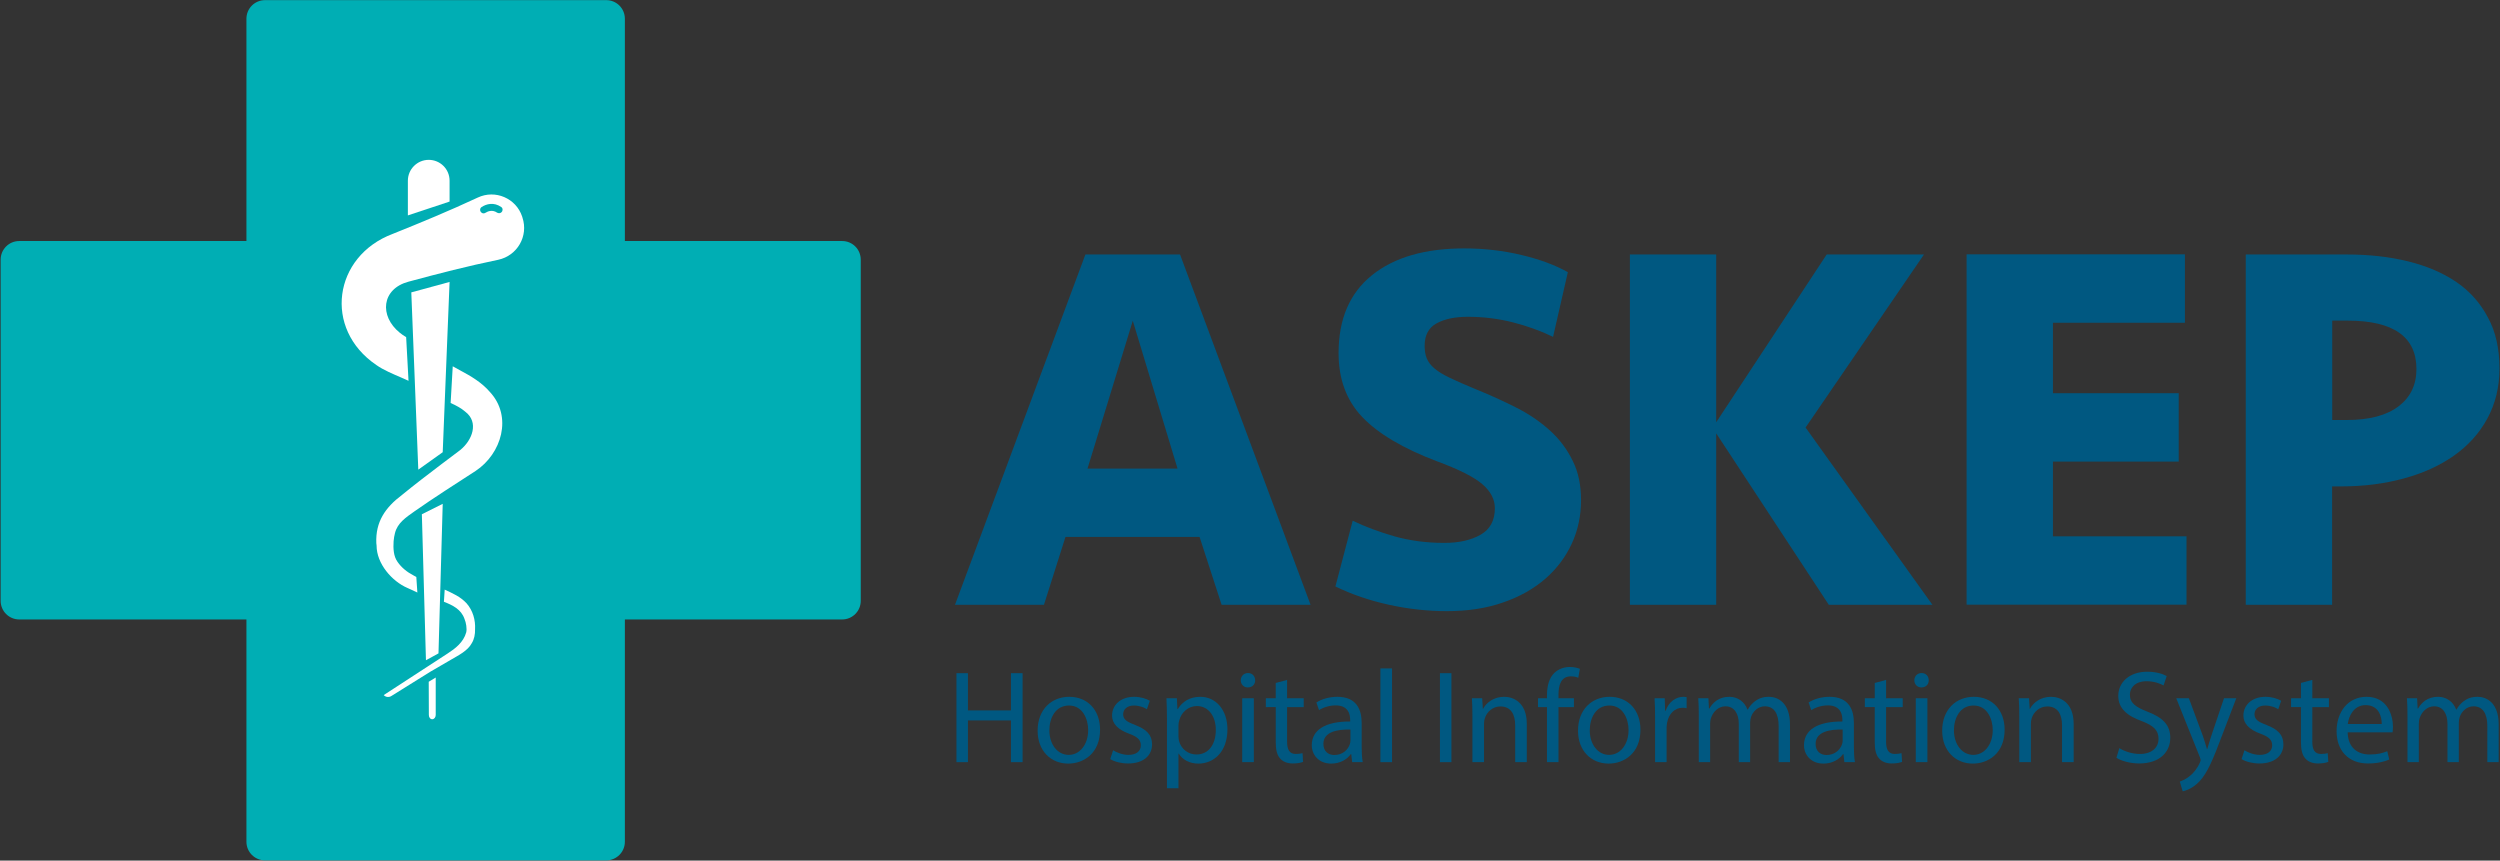 <?xml version="1.0" encoding="utf-8"?>
<!-- Generator: Adobe Illustrator 27.5.0, SVG Export Plug-In . SVG Version: 6.00 Build 0)  -->
<svg version="1.1" id="Слой_1" xmlns="http://www.w3.org/2000/svg" xmlns:xlink="http://www.w3.org/1999/xlink" x="0px" y="0px"
	 viewBox="0 0 1894 652" style="enable-background:new 0 0 1894 652;" xml:space="preserve">
<rect x="0" y="0" width="1894" height="652" fill="#333333" stroke="none"/>
<style type="text/css">
	.st0{fill:#00AEB4;}
	.st1{fill:#005881;}
	.st2{fill:#FFFFFF;}
</style>
<g>
	<g>
		<g>
			<path class="st0" d="M638,182.6l-164.6,0l0-168.4c0-7.8-6.3-14.1-14.1-14.1l-258.5,0c-7.8,0-14.1,6.3-14.1,14.1l0,168.4l-172.1,0
				c-7.8,0-14.1,6.3-14.1,14.1l0,258.5c0,7.8,6.3,14.1,14.1,14.1l172.1,0l0,168.4c0,7.8,6.3,14.1,14.1,14.1l258.5,0
				c7.8,0,14.1-6.3,14.1-14.1l0-168.4l164.6,0c7.8,0,14.1-6.3,14.1-14.1l0-258.5C652.1,188.9,645.8,182.6,638,182.6z"/>
		</g>
	</g>
	<g>
		<path class="st1" d="M733.3,510l0,28.2l32.6,0l0-28.2l8.8,0l0,67.4l-8.8,0l0-31.6l-32.6,0l0,31.6l-8.7,0l0-67.4L733.3,510z"/>
		<path class="st1" d="M833.4,552.8c0,17.9-12.4,25.7-24.1,25.7c-13.1,0-23.2-9.6-23.2-24.9c0-16.2,10.6-25.7,24-25.7
			C824,527.9,833.4,538,833.4,552.8z M795,553.3c0,10.6,6.1,18.6,14.7,18.6c8.4,0,14.7-7.9,14.7-18.8c0-8.2-4.1-18.6-14.5-18.6
			C799.5,534.5,795,544.1,795,553.3z"/>
		<path class="st1" d="M843.3,568.4c2.6,1.7,7.2,3.5,11.6,3.5c6.4,0,9.4-3.2,9.4-7.2c0-4.2-2.5-6.5-9-8.9
			c-8.7-3.1-12.8-7.9-12.8-13.7c0-7.8,6.3-14.2,16.7-14.2c4.9,0,9.2,1.4,11.9,3l-2.2,6.4c-1.9-1.2-5.4-2.8-9.9-2.8
			c-5.2,0-8.1,3-8.1,6.6c0,4,2.9,5.8,9.2,8.2c8.4,3.2,12.7,7.4,12.7,14.6c0,8.5-6.6,14.5-18.1,14.5c-5.3,0-10.2-1.3-13.6-3.3
			L843.3,568.4z"/>
		<path class="st1" d="M884.1,544.8c0-6.2-0.2-11.2-0.4-15.8l7.9,0l0.4,8.3h0.2c3.6-5.9,9.3-9.4,17.2-9.4c11.7,0,20.5,9.9,20.5,24.6
			c0,17.4-10.6,26-22,26c-6.4,0-12-2.8-14.9-7.6h-0.2l0,26.3l-8.7,0L884.1,544.8z M892.8,557.7c0,1.3,0.2,2.5,0.4,3.6
			c1.6,6.1,6.9,10.3,13.2,10.3c9.3,0,14.7-7.6,14.7-18.7c0-9.7-5.1-18-14.4-18c-6,0-11.6,4.3-13.3,10.9c-0.3,1.1-0.6,2.4-0.6,3.6
			V557.7z"/>
		<path class="st1" d="M950.9,515.4c0.1,3-2.1,5.4-5.6,5.4c-3.1,0-5.3-2.4-5.3-5.4c0-3.1,2.3-5.5,5.5-5.5
			C948.8,509.9,950.9,512.3,950.9,515.4z M941.1,577.4l0-48.4l8.8,0l0,48.4L941.1,577.4z"/>
		<path class="st1" d="M975.1,515.1l0,13.9l12.6,0v6.7l-12.6,0l0,26.1c0,6,1.7,9.4,6.6,9.4c2.3,0,4-0.3,5.1-0.6l0.4,6.6
			c-1.7,0.7-4.4,1.2-7.8,1.2c-4.1,0-7.4-1.3-9.5-3.7c-2.5-2.6-3.4-6.9-3.4-12.6l0-26.4H959V529h7.5l0-11.6L975.1,515.1z"/>
		<path class="st1" d="M1024.4,577.4l-0.7-6.1h-0.3c-2.7,3.8-7.9,7.2-14.8,7.2c-9.8,0-14.8-6.9-14.8-13.9c0-11.7,10.4-18.1,29.1-18
			v-1c0-4-1.1-11.2-11-11.2c-4.5,0-9.2,1.4-12.6,3.6l-2-5.8c4-2.6,9.8-4.3,15.9-4.3c14.8,0,18.4,10.1,18.4,19.8l0,18.1
			c0,4.2,0.2,8.3,0.8,11.6L1024.4,577.4z M1023.1,552.7c-9.6-0.2-20.5,1.5-20.5,10.9c0,5.7,3.8,8.4,8.3,8.4c6.3,0,10.3-4,11.7-8.1
			c0.3-0.9,0.5-1.9,0.5-2.8V552.7z"/>
		<path class="st1" d="M1045.8,506.4h8.8l0,71h-8.8L1045.8,506.4z"/>
		<path class="st1" d="M1099.6,510l0,67.4h-8.7l0-67.4H1099.6z"/>
		<path class="st1" d="M1115.5,542.1c0-5-0.1-9.1-0.4-13.1h7.8l0.5,8h0.2c2.4-4.6,8-9.1,16-9.1c6.7,0,17.1,4,17.1,20.6l0,28.9h-8.8
			l0-27.9c0-7.8-2.9-14.3-11.2-14.3c-5.8,0-10.3,4.1-11.8,9c-0.4,1.1-0.6,2.6-0.6,4.1l0,29.1l-8.8,0L1115.5,542.1z"/>
		<path class="st1" d="M1172,577.4l0-41.7h-6.8V529h6.8v-2.3c0-6.8,1.5-13,5.6-16.9c3.3-3.2,7.7-4.5,11.8-4.5c3.1,0,5.8,0.7,7.5,1.4
			l-1.2,6.8c-1.3-0.6-3.1-1.1-5.6-1.1c-7.5,0-9.4,6.6-9.4,14v2.6l11.7,0v6.7l-11.7,0l0,41.7H1172z"/>
		<path class="st1" d="M1242.8,552.8c0,17.9-12.4,25.7-24.1,25.7c-13.1,0-23.2-9.6-23.2-24.9c0-16.2,10.6-25.7,24-25.7
			C1233.4,527.9,1242.8,538,1242.8,552.8z M1204.4,553.3c0,10.6,6.1,18.6,14.7,18.6c8.4,0,14.7-7.9,14.7-18.8
			c0-8.2-4.1-18.6-14.5-18.6C1208.9,534.5,1204.4,544.1,1204.4,553.3z"/>
		<path class="st1" d="M1253.9,544.1c0-5.7-0.1-10.6-0.4-15.1l7.7,0l0.3,9.5h0.4c2.2-6.5,7.5-10.6,13.4-10.6c1,0,1.7,0.1,2.5,0.3
			v8.3c-0.9-0.2-1.8-0.3-3-0.3c-6.2,0-10.6,4.7-11.8,11.3c-0.2,1.2-0.4,2.6-0.4,4.1l0,25.8l-8.7,0L1253.9,544.1z"/>
		<path class="st1" d="M1287,542.1c0-5-0.1-9.1-0.4-13.1h7.7l0.4,7.8h0.3c2.7-4.6,7.2-8.9,15.2-8.9c6.6,0,11.6,4,13.7,9.7h0.2
			c1.5-2.7,3.4-4.8,5.4-6.3c2.9-2.2,6.1-3.4,10.7-3.4c6.4,0,15.9,4.2,15.9,21l0,28.5h-8.6l0-27.4c0-9.3-3.4-14.9-10.5-14.9
			c-5,0-8.9,3.7-10.4,8c-0.4,1.2-0.7,2.8-0.7,4.4l0,29.9l-8.6,0l0-29c0-7.7-3.4-13.3-10.1-13.3c-5.5,0-9.5,4.4-10.9,8.8
			c-0.5,1.3-0.7,2.8-0.7,4.3l0,29.2h-8.6L1287,542.1z"/>
		<path class="st1" d="M1397.3,577.4l-0.7-6.1l-0.3,0c-2.7,3.8-7.9,7.2-14.8,7.2c-9.8,0-14.8-6.9-14.8-13.9
			c0-11.7,10.4-18.1,29.1-18v-1c0-4-1.1-11.2-11-11.2c-4.5,0-9.2,1.4-12.6,3.6l-2-5.8c4-2.6,9.8-4.3,15.9-4.3
			c14.8,0,18.4,10.1,18.4,19.8l0,18.1c0,4.2,0.2,8.3,0.8,11.6H1397.3z M1396,552.7c-9.6-0.2-20.5,1.5-20.5,10.9
			c0,5.7,3.8,8.4,8.3,8.4c6.3,0,10.3-4,11.7-8.1c0.3-0.9,0.5-1.9,0.5-2.8V552.7z"/>
		<path class="st1" d="M1428.9,515.1l0,13.9l12.6,0v6.7l-12.6,0l0,26.1c0,6,1.7,9.4,6.6,9.4c2.3,0,4-0.3,5.1-0.6l0.4,6.6
			c-1.7,0.7-4.4,1.2-7.8,1.2c-4.1,0-7.4-1.3-9.5-3.7c-2.5-2.6-3.4-6.9-3.4-12.6l0-26.4l-7.5,0V529l7.5,0l0-11.6L1428.9,515.1z"/>
		<path class="st1" d="M1461.2,515.4c0.1,3-2.1,5.4-5.6,5.4c-3.1,0-5.3-2.4-5.3-5.4c0-3.1,2.3-5.5,5.5-5.5
			C1459.1,509.9,1461.2,512.3,1461.2,515.4z M1451.4,577.4l0-48.4l8.8,0l0,48.4L1451.4,577.4z"/>
		<path class="st1" d="M1518.7,552.8c0,17.9-12.4,25.7-24.1,25.7c-13.1,0-23.2-9.6-23.2-24.9c0-16.2,10.6-25.7,24-25.7
			C1509.3,527.9,1518.7,538,1518.7,552.8z M1480.3,553.3c0,10.6,6.1,18.6,14.7,18.6c8.4,0,14.7-7.9,14.7-18.8
			c0-8.2-4.1-18.6-14.5-18.6C1484.8,534.5,1480.3,544.1,1480.3,553.3z"/>
		<path class="st1" d="M1529.8,542.1c0-5-0.1-9.1-0.4-13.1l7.8,0l0.5,8h0.2c2.4-4.6,8-9.1,16-9.1c6.7,0,17.1,4,17.1,20.6l0,28.9
			h-8.8l0-27.9c0-7.8-2.9-14.3-11.2-14.3c-5.8,0-10.3,4.1-11.8,9c-0.4,1.1-0.6,2.6-0.6,4.1l0,29.1l-8.8,0L1529.8,542.1z"/>
		<path class="st1" d="M1605.6,566.8c3.9,2.4,9.6,4.4,15.6,4.4c8.9,0,14.1-4.7,14.1-11.5c0-6.3-3.6-9.9-12.7-13.4
			c-11-3.9-17.8-9.6-17.8-19.1c0-10.5,8.7-18.3,21.8-18.3c6.9,0,11.9,1.6,14.9,3.3l-2.4,7.1c-2.2-1.2-6.7-3.2-12.8-3.2
			c-9.2,0-12.7,5.5-12.7,10.1c0,6.3,4.1,9.4,13.4,13c11.4,4.4,17.2,9.9,17.2,19.8c0,10.4-7.7,19.4-23.6,19.4
			c-6.5,0-13.6-1.9-17.2-4.3L1605.6,566.8z"/>
		<path class="st1" d="M1658.3,529l10.6,28.6c1.1,3.2,2.3,7,3.1,9.9h0.2c0.9-2.9,1.9-6.6,3.1-10.1l9.6-28.4l9.3,0l-13.2,34.5
			c-6.3,16.6-10.6,25.1-16.6,30.3c-4.3,3.8-8.6,5.3-10.8,5.7l-2.2-7.4c2.2-0.7,5.1-2.1,7.7-4.3c2.4-1.9,5.4-5.3,7.4-9.8
			c0.4-0.9,0.7-1.6,0.7-2.1s-0.2-1.2-0.6-2.3l-17.9-44.6L1658.3,529z"/>
		<path class="st1" d="M1700.4,568.4c2.6,1.7,7.2,3.5,11.6,3.5c6.4,0,9.4-3.2,9.4-7.2c0-4.2-2.5-6.5-9-8.9
			c-8.7-3.1-12.8-7.9-12.8-13.7c0-7.8,6.3-14.2,16.7-14.2c4.9,0,9.2,1.4,11.9,3l-2.2,6.4c-1.9-1.2-5.4-2.8-9.9-2.8
			c-5.2,0-8.1,3-8.1,6.6c0,4,2.9,5.8,9.2,8.2c8.4,3.2,12.7,7.4,12.7,14.6c0,8.5-6.6,14.5-18.1,14.5c-5.3,0-10.2-1.3-13.6-3.3
			L1700.4,568.4z"/>
		<path class="st1" d="M1751.8,515.1l0,13.9h12.6v6.7h-12.6l0,26.1c0,6,1.7,9.4,6.6,9.4c2.3,0,4-0.3,5.1-0.6l0.4,6.6
			c-1.7,0.7-4.4,1.2-7.8,1.2c-4.1,0-7.4-1.3-9.5-3.7c-2.5-2.6-3.4-6.9-3.4-12.6l0-26.4h-7.5V529h7.5l0-11.6L1751.8,515.1z"/>
		<path class="st1" d="M1778.6,554.8c0.2,11.9,7.8,16.8,16.6,16.8c6.3,0,10.1-1.1,13.4-2.5l1.5,6.3c-3.1,1.4-8.4,3-16.1,3
			c-14.9,0-23.8-9.8-23.8-24.4s8.6-26.1,22.7-26.1c15.8,0,20,13.9,20,22.8c0,1.8-0.2,3.2-0.3,4.1L1778.6,554.8z M1804.4,548.5
			c0.1-5.6-2.3-14.3-12.2-14.3c-8.9,0-12.8,8.2-13.5,14.3L1804.4,548.5z"/>
		<path class="st1" d="M1823.9,542.1c0-5-0.1-9.1-0.4-13.1l7.7,0l0.4,7.8h0.3c2.7-4.6,7.2-8.9,15.2-8.9c6.6,0,11.6,4,13.7,9.7h0.2
			c1.5-2.7,3.4-4.8,5.4-6.3c2.9-2.2,6.1-3.4,10.7-3.4c6.4,0,15.9,4.2,15.9,21l0,28.5l-8.6,0l0-27.4c0-9.3-3.4-14.9-10.5-14.9
			c-5,0-8.9,3.7-10.4,8c-0.4,1.2-0.7,2.8-0.7,4.4l0,29.9h-8.6l0-29c0-7.7-3.4-13.3-10.1-13.3c-5.5,0-9.5,4.4-10.9,8.8
			c-0.5,1.3-0.7,2.8-0.7,4.3l0,29.2l-8.6,0L1823.9,542.1z"/>
	</g>
	<g>
		<path class="st2" d="M335.4,539.7"/>
		<polygon class="st2" points="319.6,389.6 335.4,381.7 332.2,495 322.7,500.2 		"/>
		<path class="st2" d="M324.8,121.1c-8.7,0-15.8,7.1-15.8,15.8l0,26.3l31.6-10.5l0-15.8C340.6,128.1,333.5,121.1,324.8,121.1z"/>
		<path class="st2" d="M324.8,516.5l5.3-3.2l0,28.4c0,1.7-1.2,3.2-2.6,3.2l0,0c-1.5,0-2.6-1.4-2.6-3.2L324.8,516.5z"/>
		<polygon class="st2" points="316.9,355.8 335.4,342.6 340.6,213.6 311.6,221.5 		"/>
		<g>
			<path class="st2" d="M339.1,495.1c5.7-3.7,12-8.4,14.1-16c0.7-2.6-0.1-7.5-1.3-10.2c-2.5-7.3-9-10.4-15.6-13l0.6-9.2
				c6,2.8,11.9,5.3,16.6,10.4c4.8,5.5,6.8,12.7,6.4,19.7c0.1,3.6-0.6,7.5-2.5,10.5c-3,5.7-10.1,9.2-15.4,12.3c0,0-16,9.3-16,9.3
				l-29.5,18.4c-1.9,1.2-4.3,0.9-5.8-0.7l0,0L339.1,495.1z"/>
			<path class="st2" d="M285.3,413.3c0,13.8,11.7,27.1,23.3,32.1c1.8,0.8,4.6,2.1,7.6,3.5l-0.8-11.8c-1.3-0.7-2.2-1.2-2.2-1.2
				c-5-2.6-9.1-6-12-10.2c-1.7-2.4-2.4-4.8-2.8-7.4c-0.4-2.7-0.4-5.5-0.2-8.3c0.2-2.1,0.5-4.2,1-6c1.9-7.9,8.5-12.1,14.8-16.6
				c14.4-10.1,31.3-20.9,46.3-30.6c19.7-13,28.2-41.2,10.8-59.9c-6.1-7.1-14.2-11.9-22.3-16.2c-1.6-0.9-3.6-2-5.8-3.2l-1.6,27.8
				c4,1.8,8,3.9,11.1,6.6c10.5,8,5.4,21.6-3.9,29.1l-14.6,11c-9.9,7.5-19.7,15-29.5,23c-12.6,9.5-20.1,20.3-19.4,36.5"/>
		</g>
		<path class="st2" d="M395.8,164.8l-0.2-0.7c-4.6-13.9-20.4-20.7-33.7-14.4c-21.2,9.9-42.7,18.8-64.4,27.5
			c-44.9,16.9-52.9,71.9-12.3,99.4c5.2,3.7,12.9,6.9,18.7,9.4c0,0,3.1,1.4,5.6,2.5l-1.8-33.1c-1.9-1.1-3.6-2.3-4.8-3.3
			c-15.7-12.7-13.9-33.2,6.6-38.7c22.6-6.1,45.1-11.9,68-16.6C391.9,193.7,400.5,178.9,395.8,164.8z M380,160.7l-0.1,0.1
			c-0.9,0.9-2.2,0.9-3.3,0.3c-3.5-2.4-6.9-1.1-8.8,0.1c-1,0.7-2.4,0.6-3.2-0.3l-0.1-0.1c-1.1-1.1-1-3,0.3-3.9c3.6-2.4,9.4-4,15,0
			C381,157.7,381.1,159.6,380,160.7z"/>
	</g>
	<g>
		<path class="st1" d="M908.8,406.8l-101.6,0l-16.3,51.4l-67.4,0l98.8-265.4l71.7,0l98.9,265.4l-67.4,0L908.8,406.8z M823.9,355
			l68.2,0l-33.9-112L823.9,355z"/>
		<path class="st1" d="M1197.8,378.9c0,11.7-2.3,22.7-7,32.9c-4.7,10.2-11.4,19.1-20.1,26.7c-8.8,7.6-19.4,13.6-31.9,17.9
			c-12.5,4.4-26.7,6.6-42.6,6.6c-14.6,0-29.2-1.6-43.8-4.8c-14.6-3.2-28.2-7.8-40.7-13.9l13.1-49.8c9.3,4.5,19.8,8.4,31.5,11.8
			c11.7,3.3,24.3,5,37.9,5c11.2,0,20.3-2.1,27.5-6.2c7.2-4.1,10.8-10.8,10.8-20.1c0-6.6-3.1-12.7-9.4-18.1
			c-6.2-5.4-17.6-11.2-34.1-17.3c-26-9.8-45-21.1-57-33.7c-12-12.6-17.9-28.8-17.9-48.4c0-25.8,8.4-45.4,25.3-59
			c16.9-13.6,40.2-20.3,69.9-20.3c15.1,0,29.6,1.7,43.4,5c13.8,3.3,25.5,7.6,35.1,13l-11.2,49c-9.3-4.5-19.5-8.2-30.5-11
			c-11-2.8-22.4-4.2-34.1-4.2c-9.8,0-17.7,1.7-23.7,5c-6,3.3-9,9-9,16.9c0,3.7,0.5,6.9,1.6,9.6c1.1,2.7,3,5.2,5.8,7.6
			c2.8,2.4,6.7,4.8,11.8,7.2c5,2.4,11.4,5.2,19.1,8.4c11.2,4.5,21.7,9.3,31.5,14.3c9.8,5,18.3,10.9,25.5,17.5
			c7.2,6.6,12.8,14.2,16.9,22.7C1195.7,357.5,1197.8,367.5,1197.8,378.9z"/>
		<path class="st1" d="M1234.8,458.2l0-265.4l65.4,0l0,127.1l83.7-127.1l73.7,0l-89.7,131.1l96.1,134.3l-78.5,0l-85.3-129.9l0,129.9
			L1234.8,458.2z"/>
		<path class="st1" d="M1489.9,192.7l165.4,0l0,51.8l-100,0l0,53.4l95.3,0l0,51.8l-95.3,0l0,56.6l101.2,0l0,51.8l-166.6,0
			L1489.9,192.7z"/>
		<path class="st1" d="M1893.6,279.2c0,14.1-3.1,26.7-9.2,37.9c-6.1,11.2-14.5,20.5-25.3,28.1c-10.8,7.6-23.5,13.4-38.1,17.3
			c-14.6,4-30.4,6-47.4,6h-6.8l0,89.7l-65.4,0l0-265.4l76.5,0c16.7,0,32.2,1.7,46.4,5.2c14.2,3.5,26.4,8.7,36.7,15.7
			c10.2,7,18.2,16,23.9,26.9C1890.8,251.4,1893.6,264.3,1893.6,279.2z M1830.7,279.6c0-24.4-17.4-36.7-52.2-36.7l-11.6,0l0,75.3
			l10.8,0c17.3,0,30.4-3.5,39.5-10.4C1826.1,301,1830.7,291.6,1830.7,279.6z"/>
	</g>
</g>
</svg>
